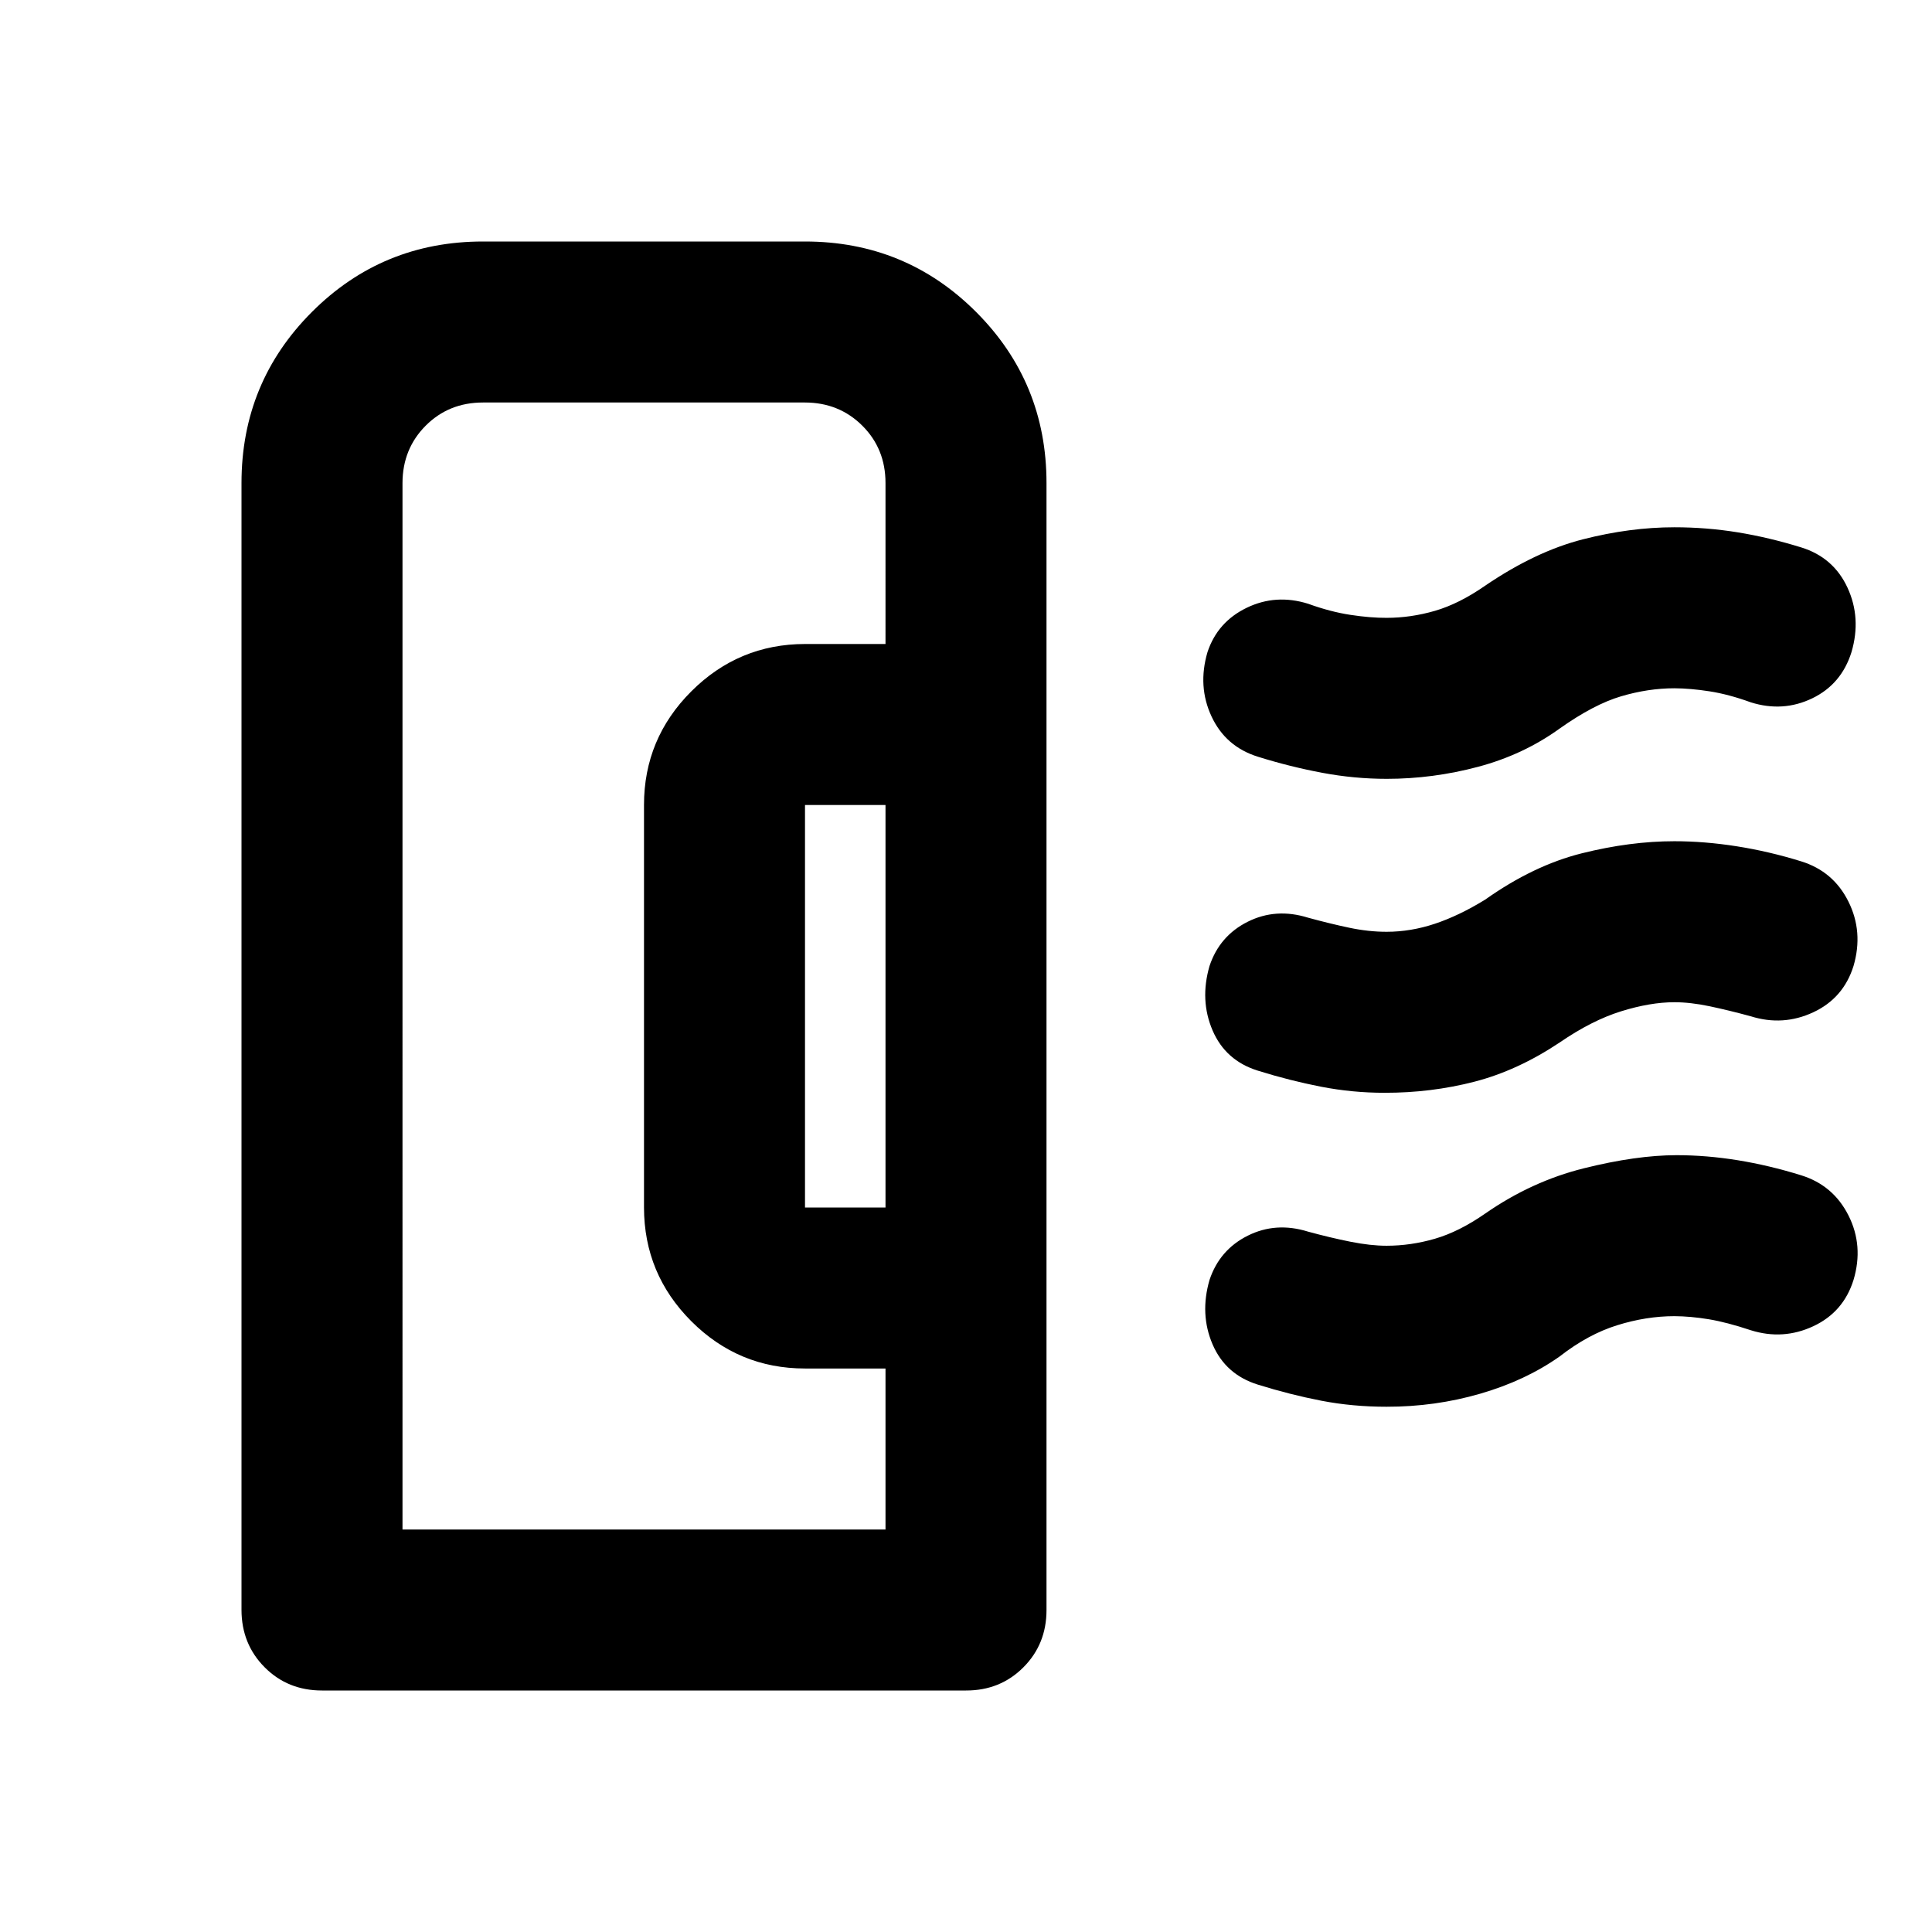 <?xml version="1.0" encoding="utf-8"?>
<!-- Generator: www.svgicons.com -->
<svg xmlns="http://www.w3.org/2000/svg" width="800" height="800" viewBox="0 0 24 24">
<path fill="currentColor" d="M3 6q0-1.25.875-2.125T6 3h4q1.25 0 2.125.875T13 6v14q0 .425-.288.713T12 21H4q-.425 0-.712-.288T3 20zm7 9h1v-5h-1zm-5 4h6v-2h-1q-.825 0-1.412-.587T8 15v-5q0-.825.588-1.412T10 8h1V6q0-.425-.288-.712T10 5H6q-.425 0-.712.288T5 6zm12.2-5.425q-.4 0-.787-.075t-.788-.2t-.562-.5t-.038-.8q.125-.375.475-.55t.75-.05q.275.075.513.125t.462.05q.3 0 .6-.1t.625-.3q.6-.425 1.2-.575t1.15-.15q.375 0 .775.063t.8.187t.587.5t.063.8q-.125.4-.5.575t-.775.05q-.275-.075-.513-.125t-.437-.05q-.3 0-.663.113t-.762.387q-.525.35-1.062.488t-1.113.137m.025-3.9q-.4 0-.8-.075t-.8-.2t-.575-.5t-.05-.8q.125-.375.487-.55t.763-.05q.275.1.525.138t.45.037q.3 0 .6-.087t.625-.313q.625-.425 1.212-.575t1.138-.15q.4 0 .787.063t.788.187t.575.5t.05.8q-.125.4-.488.575t-.762.05q-.275-.1-.513-.137T20.8 8.55q-.325 0-.663.1t-.762.4q-.45.325-1.012.475t-1.138.15m0 7.8q-.425 0-.812-.075t-.788-.2t-.562-.5t-.038-.8q.125-.375.475-.55t.75-.05q.275.075.525.125t.45.05q.3 0 .6-.087t.625-.313q.575-.4 1.225-.562t1.15-.163q.375 0 .763.063t.787.187t.588.5t.062.8q-.125.4-.5.575t-.775.05q-.3-.1-.525-.137t-.425-.038q-.35 0-.712.113t-.713.387q-.425.3-.987.463t-1.163.162M11 19V5.788V6v-.212z"/>
</svg>